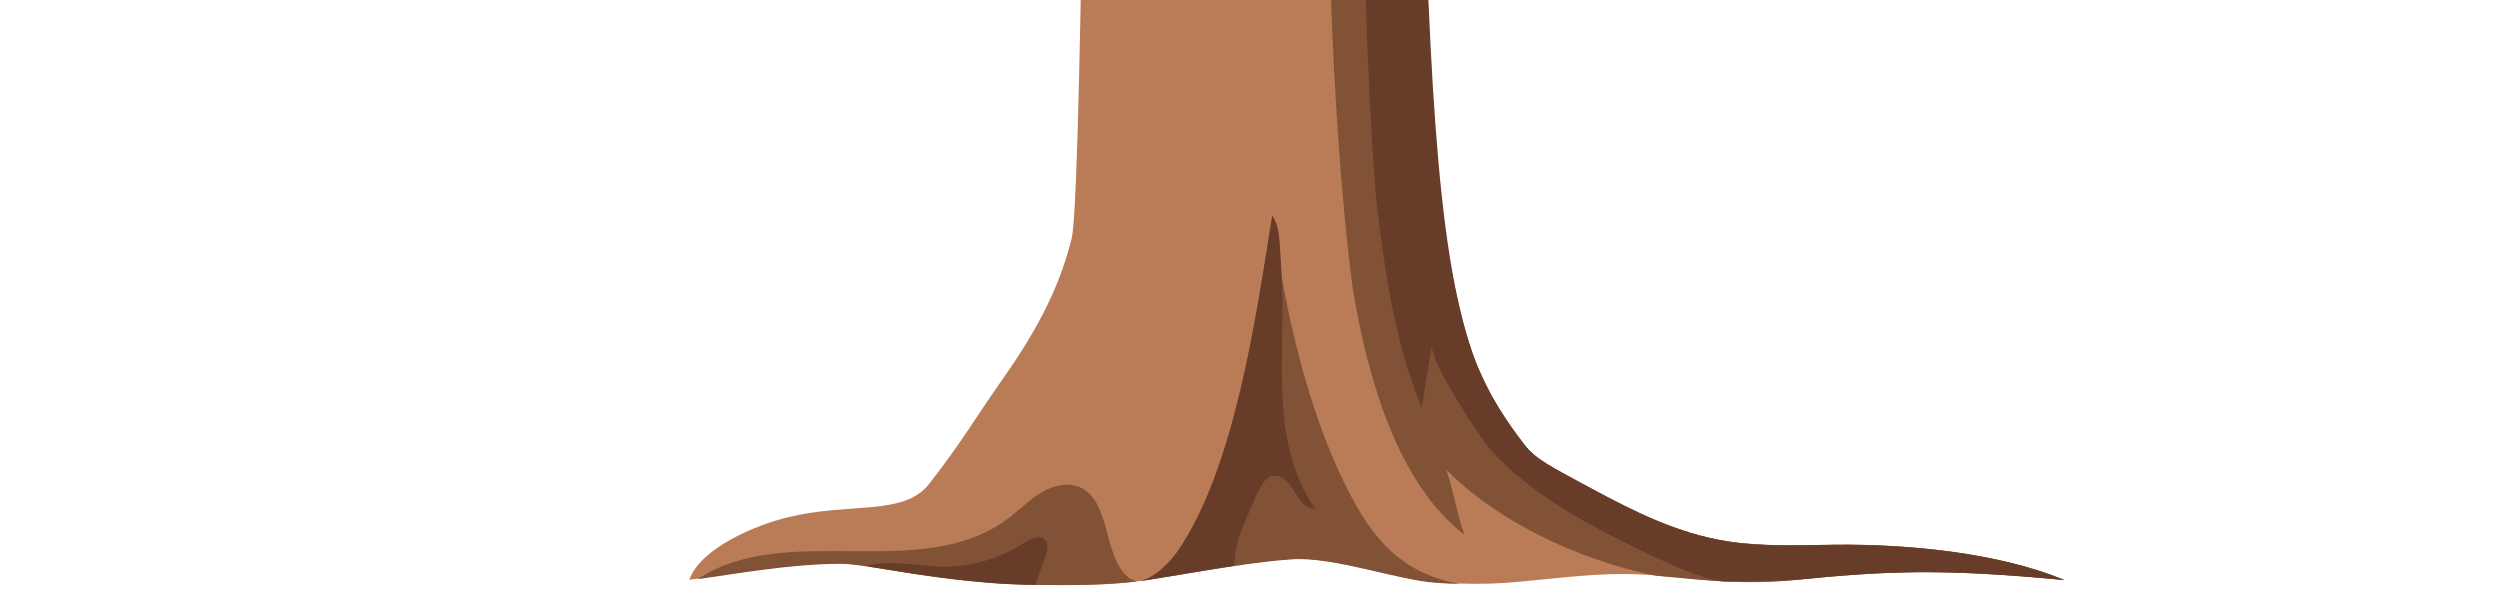 <svg width="2274" height="544" viewBox="0 0 2274 544" fill="none" xmlns="http://www.w3.org/2000/svg">
<g clip-path="url(#clip0_740_13)">
<mask id="mask0_740_13" style="mask-type:alpha" maskUnits="userSpaceOnUse" x="0" y="-1079" width="2274" height="1623">
<path d="M2274 -1079H0V544H2274V-1079Z" fill="#D9D9D9"/>
</mask>
<g mask="url(#mask0_740_13)">
<path d="M1291.84 -206C1280.92 -117.31 1299.61 250.5 1346.39 338.85C1356.69 362.63 1370.76 384.02 1386.41 404.26C1396.72 417.67 1409.57 423.87 1446.81 443.99C1486.96 465.62 1526.26 485.23 1570.89 492.32C1602.55 497.38 1637 495.86 1668.9 495.48C1736.58 494.72 1817.84 502.95 1877.28 527.36C1765.57 516.61 1714.14 519.14 1632.15 527.36C1626.69 527.87 1621.23 528.38 1616.01 528.63C1572.84 531.16 1537.66 525.97 1506.49 523.44C1499.94 522.94 1493.63 522.56 1487.45 522.3C1453.97 521.29 1425.47 524.96 1382.29 529.14C1364.7 530.91 1346.5 531.41 1328.68 530.78C1321.28 530.65 1313.87 530.27 1306.6 529.77C1270.45 527.24 1213.45 505.86 1175 508.39C1135.34 511.04 1094.1 519.65 1051.4 526.23C1049.1 526.61 1046.79 526.98 1044.49 527.36C1039.27 528.12 1034.3 528.76 1029.33 529.39C999.61 532.68 974.623 532.3 942.966 531.79C926.955 531.54 910.46 531.16 882.805 528.38C823.008 522.3 783.589 512.31 763.696 512.43C715.3 512.81 667.754 522.05 634.763 526.35C632.094 526.73 629.548 526.98 627 527.36C637.431 498.26 687.404 477.64 716.393 470.56C774.127 456.51 821.917 469.67 845.084 440.19C874.072 403.25 886.444 381.23 912.4 344.29C947.211 294.82 965.041 256.48 974.866 216.38C1005.07 92.77 1006.4 -6481.59 974.866 -6595.46C972.682 -6603.55 970.257 -6611.9 967.71 -6620.63C964.798 -6630.75 961.524 -6641.38 958.128 -6652.52C945.998 -6692.12 928.411 -6729.69 906.093 -6764.11C901.363 -6771.44 896.875 -6778.53 892.509 -6785.36C878.803 -6807.12 866.43 -6827.37 853.574 -6847.86C835.259 -6877.34 816.338 -6907.58 791.957 -6944.14C767.457 -6980.71 754.478 -6999.31 750.597 -7049.03C745.381 -7116.21 741.257 -7146.2 734.708 -7223.25C731.918 -7255.89 731.069 -7324.84 722.214 -7351.03L769.155 -7323.07L791.714 -7309.66C792.2 -7278.03 795.475 -7232.61 801.176 -7205.66C804.33 -7190.61 808.332 -7181.37 812.82 -7183.52C813.426 -7183.77 814.033 -7184.28 814.518 -7184.91C831.741 -7204.02 847.994 -7210.6 869.221 -7223.75L871.161 -7213.38L878.439 -7174.16L879.894 -7166.19V-7165.55L881.107 -7159.99C862.064 -7141.01 854.787 -7131.65 857.94 -7095.72C860.003 -7071.17 866.067 -7049.03 880.743 -7021.95C895.056 -6995.51 911.552 -6973.37 929.503 -6949.46C939.933 -6935.41 949.758 -6922.13 958.976 -6910.49C964.92 -6903.03 970.499 -6896.32 975.958 -6890.75C976.079 -6890.63 976.321 -6890.37 976.443 -6890.25C983.841 -6882.66 990.755 -6877.22 997.305 -6874.81C997.912 -6874.56 998.517 -6874.31 999.003 -6874.18C1000.22 -6873.8 1001.55 -6873.55 1002.64 -6873.42C1016.47 -6871.9 1029.69 -6879.49 1038.91 -6890.75C1039.4 -6891.39 1040 -6892.14 1040.48 -6892.78C1042.43 -6895.43 1044.25 -6898.09 1045.7 -6901C1050.8 -6910.87 1053.59 -6921.62 1055.52 -6932.63C1056.74 -6939.97 1057.46 -6947.43 1058.31 -6954.9C1063.66 -7005.76 1072.03 -7060.92 1077.85 -7111.66C1085 -7173.02 1099.43 -7229.57 1106.72 -7301.69C1108.41 -7319.28 1109.62 -7336.99 1111.81 -7354.58C1112.9 -7363.05 1113.5 -7378.49 1115.08 -7386.84L1127.69 -7393.29C1151.11 -7408.47 1167.72 -7434.79 1171.12 -7463.38C1190.4 -7458.57 1210.9 -7470.72 1224.49 -7487.17C1224.49 -7487.17 1242.32 -7484.51 1255.78 -7487.17C1266.33 -7489.19 1274.82 -7491.6 1284.16 -7497.04C1302.23 -7507.66 1314.12 -7521.33 1328.68 -7546.25C1285.62 -7427.45 1271.3 -7372.79 1262.69 -7334.84C1227.4 -7177.19 1207.63 -7053.58 1204.11 -6932.76C1203.75 -6920.86 1203.62 -6908.97 1203.62 -6897.08C1203.62 -6895.05 1203.62 -6893.03 1203.75 -6890.88C1204.71 -6867.85 1211.02 -6845.08 1220.73 -6824.46C1223.88 -6817.88 1227.51 -6811.05 1231.76 -6804.59C1232.49 -6803.45 1233.22 -6802.44 1233.95 -6801.3C1234.68 -6800.16 1235.41 -6799.15 1236.25 -6798.14C1237.1 -6797.13 1237.83 -6796.12 1238.68 -6795.1C1239.53 -6793.97 1240.5 -6792.95 1241.47 -6791.94C1242.32 -6791.06 1243.04 -6790.3 1243.89 -6789.41C1245.22 -6788.15 1246.56 -6786.88 1247.89 -6785.62C1248.87 -6784.73 1249.84 -6783.97 1250.93 -6783.21C1251.41 -6782.83 1251.9 -6782.45 1252.39 -6782.07C1256.62 -6779.16 1261.24 -6776.89 1266.09 -6775.49C1266.58 -6775.37 1267.18 -6775.24 1267.78 -6775.11C1268.51 -6774.99 1269.24 -6774.86 1269.97 -6774.73C1270.7 -6774.73 1271.43 -6774.48 1272.16 -6774.48C1297.38 -6771.95 1300.65 -6766.89 1331.71 -6792.32C1380.35 -6832.05 1422.56 -6852.54 1465.62 -6878.48C1472.65 -6882.78 1479.81 -6886.83 1486.96 -6890.88C1508.43 -6902.9 1530.26 -6913.78 1551.98 -6924.66C1613.11 -6955.03 1674.23 -6984.25 1726.39 -7030.18C1729.67 -7033.09 1732.7 -7036.12 1735.73 -7039.29C1748.35 -7052.57 1755.74 -7078.51 1754.41 -7097.23C1752.35 -7127.73 1746.29 -7137.47 1734.16 -7152.65C1694 -7203.13 1682.6 -7255.64 1664.16 -7299.03C1673.87 -7293.97 1683.46 -7289.92 1696.68 -7286.38C1710.62 -7246.4 1716.81 -7231.72 1739.12 -7193.52C1745.56 -7182.63 1758.53 -7169.98 1769.82 -7164.92C1785.1 -7158.09 1791.65 -7161.51 1795.65 -7178.33C1800.75 -7199.34 1807.17 -7216.54 1811.78 -7235.77C1817.73 -7260.82 1819.9 -7261.2 1844.16 -7282.84C1860.54 -7297.39 1873.88 -7305.99 1878.25 -7309.28C1878.25 -7309.28 1895.35 -7310.55 1912.33 -7317.63C1844.78 -7254.37 1848.17 -7268.67 1841.86 -7247.03C1838.71 -7236.28 1835.55 -7201.87 1835.55 -7201.87C1834.58 -7195.29 1840.04 -7185.42 1852.29 -7193.39C1882.01 -7213 1950.05 -7237.04 1964 -7243.11C1962.43 -7234 1962.43 -7227.04 1963.27 -7223.12C1917.31 -7210.72 1874.36 -7180.99 1834.1 -7152.27C1818.94 -7141.39 1806.33 -7126.97 1805.6 -7107.86C1804.98 -7090.15 1804.38 -7076.99 1803.54 -7066.87C1802.44 -7053.46 1800.62 -7045.49 1796.98 -7039.79C1788 -7025.37 1778.79 -7011.33 1766.54 -6996.4C1762.78 -6991.84 1758.78 -6987.16 1754.41 -6982.35C1746.16 -6973.5 1738.03 -6965.4 1729.42 -6957.56C1726.76 -6955.15 1724.09 -6952.75 1721.3 -6950.34C1699.58 -6931.49 1674.96 -6913.65 1641.97 -6890.63C1638.57 -6888.22 1635.06 -6885.82 1631.42 -6883.29C1615.41 -6872.28 1595.88 -6858.62 1576.6 -6845.46C1547.97 -6825.72 1520.19 -6806.74 1506.36 -6798.01C1462.22 -6770.31 1418.91 -6731.21 1385.44 -6690.47C1383.74 -6688.45 1382.16 -6686.42 1380.59 -6684.4C1359.96 -6659.1 1345.53 -6639.61 1334.86 -6619.49C1331.34 -6613.04 1328.31 -6606.46 1325.52 -6599.5C1317.39 -6579.64 1311.81 -6557.37 1306.85 -6527.51C1305.99 -6522.83 1305.26 -6517.9 1304.42 -6512.71C1301.51 -6493.35 1295.11 -242.069 1291.84 -215.5V-206Z" fill="#B97C56"/>
<path d="M1877.28 527.62C1765.57 516.86 1714.14 519.39 1632.15 527.62C1626.69 528.12 1621.23 528.63 1616.01 528.88C1572.84 531.41 1537.66 526.23 1506.49 523.69C1436.62 509.9 1360.82 473.72 1315.09 426.78C1320.06 436.65 1327.22 476.63 1332.31 486.5C1271.18 440.19 1243.89 342.77 1230.91 265.09C1229.07 254.1 1209.34 108.39 1207.78 -136.597C1206.27 -372.604 1213.03 -698.477 1212.62 -1078C1210.6 -2975.54 1212.58 -6214.24 1212.85 -6267.9C1212.85 -6285.74 1210.9 -6532.95 1210.9 -6532.95C1176.09 -6546.24 1106.72 -6578.88 1106.72 -6578.88C1152.08 -6604.31 1227.15 -6610.39 1278.71 -6608.99C1294.47 -6608.49 1311.21 -6606.21 1325.76 -6599.88C1316.3 -6576.86 1295.78 -6550.79 1290.08 -6513.22C1287.17 -6493.86 1284.26 -232.262 1280.98 -205.693C1270.07 -117.002 1304.47 252 1346.5 338.85C1356.81 362.63 1370.89 384.02 1386.53 404.26C1396.84 417.67 1409.7 423.87 1446.94 443.99C1487.08 465.62 1526.38 485.23 1571.02 492.32C1602.68 497.38 1637.12 495.86 1669.02 495.48C1736.7 494.72 1817.97 502.95 1877.4 527.36L1877.28 527.62Z" fill="#815235"/>
<path d="M1877.28 527.62C1765.57 516.86 1714.14 519.39 1632.15 527.62C1626.69 528.12 1573.68 528.63 1568.35 528.88C1544.57 528.88 1467.55 488.27 1451.43 479.67C1404.72 454.87 1366.88 425.26 1349.17 400.34C1328.55 371.24 1300.65 324.93 1302.47 313.54C1299.45 332.78 1296.29 351.88 1293.26 371.11C1269.24 312.15 1260.51 252.31 1252.63 189.55C1251.58 181.29 1240.85 59.75 1240.11 -137.101C1240.09 -142.419 1240.13 -150.819 1240.11 -156.254C1239.3 -378.738 1245.17 -699.366 1245.18 -1078.5C1245.22 -3009.28 1248.44 -6482.31 1255.66 -6528.65C1261.73 -6567.37 1306.12 -6594.82 1334.98 -6619.75C1319.69 -6591.28 1311.94 -6561.8 1304.54 -6513.09C1301.63 -6493.73 1291.07 -429.933 1293.26 -189C1300.29 90.07 1308.91 252.56 1346.38 338.98C1356.7 362.76 1370.76 384.14 1386.41 404.39C1396.72 417.8 1409.57 424 1446.81 444.11C1486.96 465.75 1526.26 485.36 1570.89 492.44C1602.55 497.5 1637 495.99 1668.9 495.61C1736.58 494.85 1817.84 503.07 1877.28 527.49V527.62Z" fill="#673C29"/>
<path d="M1035.27 528.88C1005.55 532.17 974.623 532.55 942.966 532.05C942.481 532.05 942.117 532.05 941.632 532.05C925.986 531.79 909.732 531.41 882.805 528.63C842.9 524.58 811.971 518.76 790.017 515.47C779.1 513.83 770.247 512.69 763.696 512.82C715.301 513.2 667.754 522.43 634.762 526.73C715.544 473.21 837.563 530.91 916.524 471.95C927.077 464.11 936.295 454.36 947.575 447.78C958.855 441.21 973.167 438.04 984.57 444.37C999.124 452.34 1003.49 471.44 1007.98 488.02C1011.74 501.68 1018.17 526.48 1035.27 529.01V528.88Z" fill="#815235"/>
<path d="M1328.68 531.16C1321.28 531.03 1313.87 530.66 1306.6 530.15C1270.45 527.62 1213.45 506.24 1175 508.77C1159.59 509.78 1141.64 512.06 1122.84 514.84C1093.13 519.27 1061.47 524.96 1035.39 529.01C1051.53 526.61 1066.32 508.89 1071.54 501.3C1123.33 425.77 1142.61 288.75 1157.29 196.52C1157.29 195.88 1157.77 196.52 1157.9 197.4C1159.96 215.75 1162.75 234.35 1166.03 252.82C1177.54 317.72 1195.98 381.74 1218.42 430.07C1241.95 480.55 1267.91 521.04 1328.79 531.29L1328.68 531.16Z" fill="#815235"/>
<path d="M950.85 505.98C947.818 514.59 944.664 523.32 941.753 531.92C926.106 531.67 909.853 531.29 882.927 528.5C843.021 524.45 812.092 518.63 790.138 515.34C789.653 515.09 789.046 514.84 788.561 514.59C811 508.77 834.531 515.22 857.698 515.47C883.533 515.72 909.489 508.13 931.443 493.84C937.629 489.79 946.605 485.61 951.214 491.56C954.125 495.48 952.669 501.17 950.971 505.86L950.85 505.98Z" fill="#673C29"/>
<path d="M1166.51 360.48C1168.33 396.92 1174.88 432.09 1196.47 463.09C1190.89 463.09 1185.91 459.3 1182.4 454.74C1178.88 450.19 1176.45 444.87 1172.82 440.45C1169.3 436.02 1164.08 432.22 1158.5 432.73C1149.29 433.49 1143.1 449.05 1138.86 459.55C1133.15 473.72 1126.48 485.61 1123.94 500.92C1123.21 505.48 1122.97 510.03 1122.72 514.59C1093.01 519.01 1061.35 524.71 1035.27 528.76C1051.4 526.35 1066.2 508.64 1071.41 501.05C1123.21 425.52 1142.49 288.49 1157.17 196.26C1157.41 196.51 1157.66 196.89 1157.77 197.15C1158.5 198.16 1159.11 199.3 1159.72 200.44C1162.99 207.52 1163.59 215.49 1164.21 223.34C1164.81 233.08 1165.41 242.82 1165.9 252.56C1167.73 287.86 1164.81 324.68 1166.51 360.36V360.48Z" fill="#673C29"/>
</g>
</g>
<defs>
<clipPath id="clip0_740_13">
<rect width="2274" height="544" fill="white"/>
</clipPath>
</defs>
</svg>
